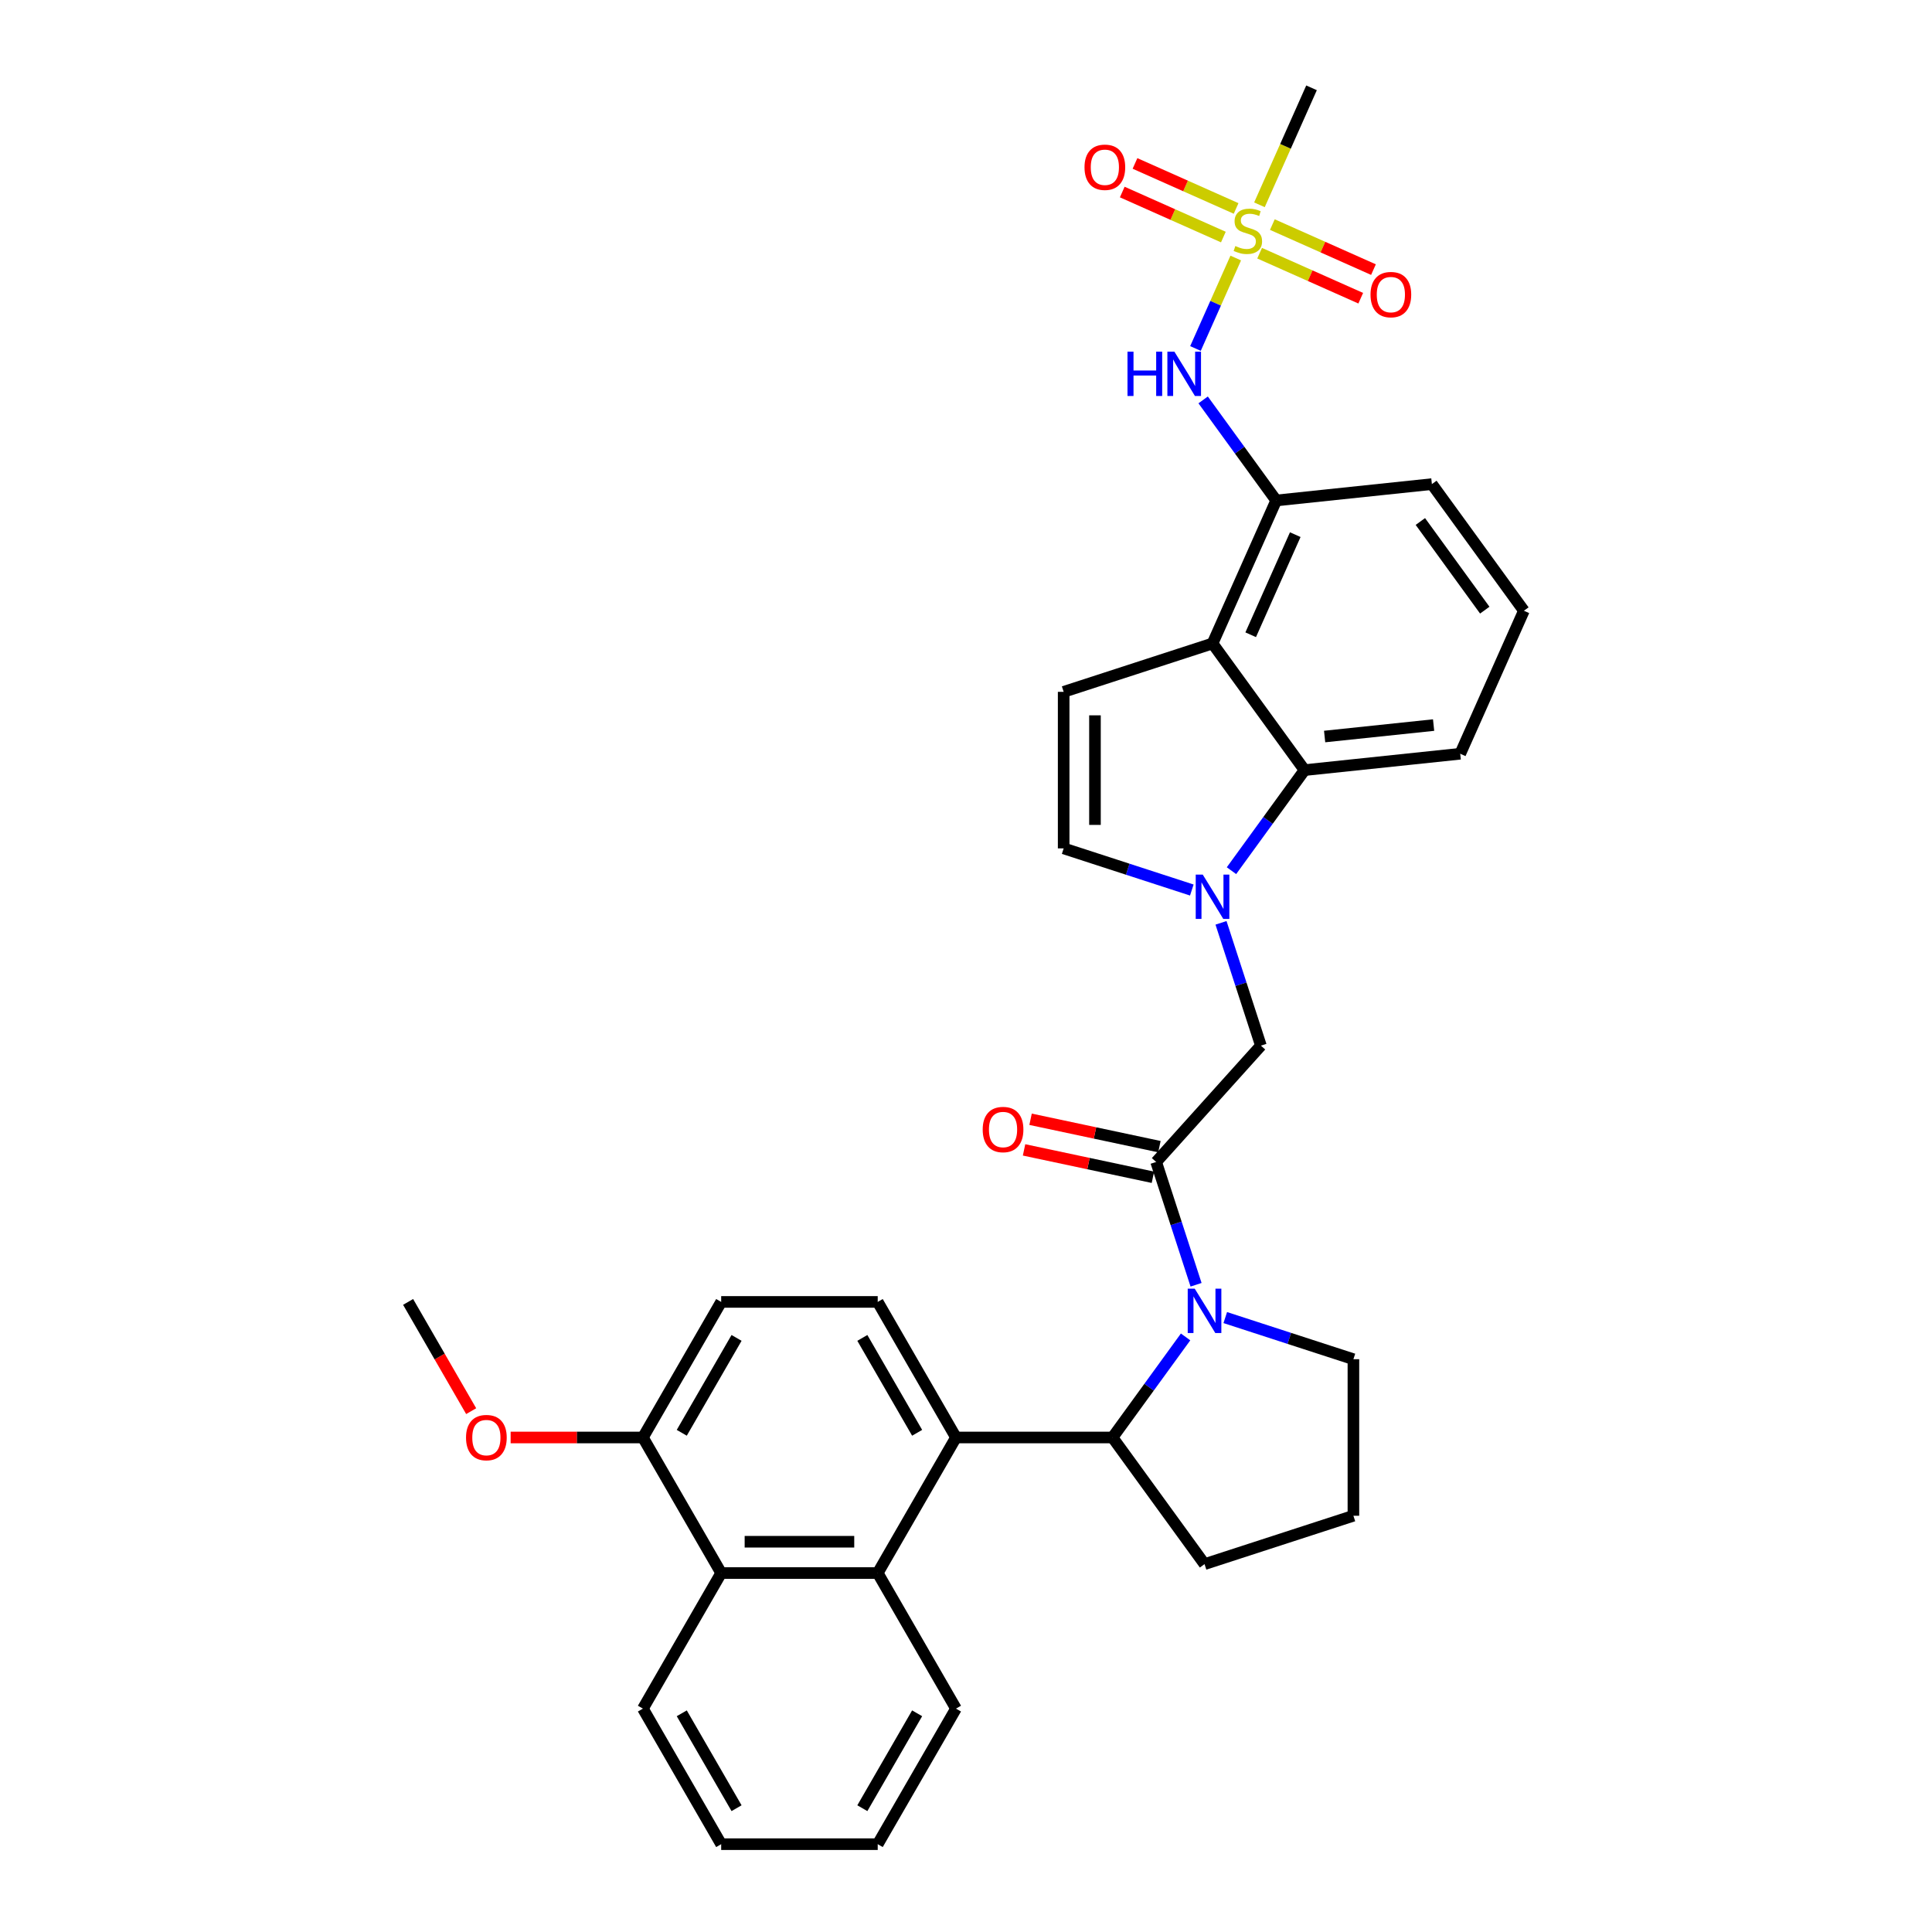 <?xml version='1.0' encoding='iso-8859-1'?>
<svg version='1.1' baseProfile='full'
              xmlns='http://www.w3.org/2000/svg'
                      xmlns:rdkit='http://www.rdkit.org/xml'
                      xmlns:xlink='http://www.w3.org/1999/xlink'
                  xml:space='preserve'
width='1000px' height='1000px' viewBox='0 0 1000 1000'>
<!-- END OF HEADER -->
<rect style='opacity:1.0;fill:#FFFFFF;stroke:none' width='1000' height='1000' x='0' y='0'> </rect>
<path class='bond-10' d='M 639.622,133.555 L 629.199,156.967' style='fill:none;fill-rule:evenodd;stroke:#CCCC00;stroke-width:6px;stroke-linecap:butt;stroke-linejoin:miter;stroke-opacity:1' />
<path class='bond-10' d='M 629.199,156.967 L 618.775,180.379' style='fill:none;fill-rule:evenodd;stroke:#0000FF;stroke-width:6px;stroke-linecap:butt;stroke-linejoin:miter;stroke-opacity:1' />
<path class='bond-15' d='M 651.979,131.053 L 678.146,142.703' style='fill:none;fill-rule:evenodd;stroke:#CCCC00;stroke-width:6px;stroke-linecap:butt;stroke-linejoin:miter;stroke-opacity:1' />
<path class='bond-15' d='M 678.146,142.703 L 704.314,154.354' style='fill:none;fill-rule:evenodd;stroke:#FF0000;stroke-width:6px;stroke-linecap:butt;stroke-linejoin:miter;stroke-opacity:1' />
<path class='bond-15' d='M 658.57,116.249 L 684.737,127.899' style='fill:none;fill-rule:evenodd;stroke:#CCCC00;stroke-width:6px;stroke-linecap:butt;stroke-linejoin:miter;stroke-opacity:1' />
<path class='bond-15' d='M 684.737,127.899 L 710.905,139.55' style='fill:none;fill-rule:evenodd;stroke:#FF0000;stroke-width:6px;stroke-linecap:butt;stroke-linejoin:miter;stroke-opacity:1' />
<path class='bond-16' d='M 639.805,107.894 L 613.638,96.244' style='fill:none;fill-rule:evenodd;stroke:#CCCC00;stroke-width:6px;stroke-linecap:butt;stroke-linejoin:miter;stroke-opacity:1' />
<path class='bond-16' d='M 613.638,96.244 L 587.471,84.593' style='fill:none;fill-rule:evenodd;stroke:#FF0000;stroke-width:6px;stroke-linecap:butt;stroke-linejoin:miter;stroke-opacity:1' />
<path class='bond-16' d='M 633.214,122.698 L 607.047,111.048' style='fill:none;fill-rule:evenodd;stroke:#CCCC00;stroke-width:6px;stroke-linecap:butt;stroke-linejoin:miter;stroke-opacity:1' />
<path class='bond-16' d='M 607.047,111.048 L 580.88,99.397' style='fill:none;fill-rule:evenodd;stroke:#FF0000;stroke-width:6px;stroke-linecap:butt;stroke-linejoin:miter;stroke-opacity:1' />
<path class='bond-21' d='M 651.888,106.007 L 665.368,75.731' style='fill:none;fill-rule:evenodd;stroke:#CCCC00;stroke-width:6px;stroke-linecap:butt;stroke-linejoin:miter;stroke-opacity:1' />
<path class='bond-21' d='M 665.368,75.731 L 678.848,45.455' style='fill:none;fill-rule:evenodd;stroke:#000000;stroke-width:6px;stroke-linecap:butt;stroke-linejoin:miter;stroke-opacity:1' />
<path class='bond-0' d='M 619.08,664.991 L 608.754,633.211' style='fill:none;fill-rule:evenodd;stroke:#0000FF;stroke-width:6px;stroke-linecap:butt;stroke-linejoin:miter;stroke-opacity:1' />
<path class='bond-0' d='M 608.754,633.211 L 598.428,601.431' style='fill:none;fill-rule:evenodd;stroke:#000000;stroke-width:6px;stroke-linecap:butt;stroke-linejoin:miter;stroke-opacity:1' />
<path class='bond-5' d='M 613.659,691.988 L 594.75,718.014' style='fill:none;fill-rule:evenodd;stroke:#0000FF;stroke-width:6px;stroke-linecap:butt;stroke-linejoin:miter;stroke-opacity:1' />
<path class='bond-5' d='M 594.75,718.014 L 575.841,744.039' style='fill:none;fill-rule:evenodd;stroke:#000000;stroke-width:6px;stroke-linecap:butt;stroke-linejoin:miter;stroke-opacity:1' />
<path class='bond-20' d='M 634.194,681.975 L 667.359,692.751' style='fill:none;fill-rule:evenodd;stroke:#0000FF;stroke-width:6px;stroke-linecap:butt;stroke-linejoin:miter;stroke-opacity:1' />
<path class='bond-20' d='M 667.359,692.751 L 700.524,703.527' style='fill:none;fill-rule:evenodd;stroke:#000000;stroke-width:6px;stroke-linecap:butt;stroke-linejoin:miter;stroke-opacity:1' />
<path class='bond-1' d='M 637.413,450.662 L 656.322,424.636' style='fill:none;fill-rule:evenodd;stroke:#0000FF;stroke-width:6px;stroke-linecap:butt;stroke-linejoin:miter;stroke-opacity:1' />
<path class='bond-1' d='M 656.322,424.636 L 675.231,398.611' style='fill:none;fill-rule:evenodd;stroke:#000000;stroke-width:6px;stroke-linecap:butt;stroke-linejoin:miter;stroke-opacity:1' />
<path class='bond-11' d='M 631.992,477.659 L 642.318,509.439' style='fill:none;fill-rule:evenodd;stroke:#0000FF;stroke-width:6px;stroke-linecap:butt;stroke-linejoin:miter;stroke-opacity:1' />
<path class='bond-11' d='M 642.318,509.439 L 652.644,541.219' style='fill:none;fill-rule:evenodd;stroke:#000000;stroke-width:6px;stroke-linecap:butt;stroke-linejoin:miter;stroke-opacity:1' />
<path class='bond-34' d='M 616.878,460.675 L 583.713,449.899' style='fill:none;fill-rule:evenodd;stroke:#0000FF;stroke-width:6px;stroke-linecap:butt;stroke-linejoin:miter;stroke-opacity:1' />
<path class='bond-34' d='M 583.713,449.899 L 550.548,439.123' style='fill:none;fill-rule:evenodd;stroke:#000000;stroke-width:6px;stroke-linecap:butt;stroke-linejoin:miter;stroke-opacity:1' />
<path class='bond-2' d='M 598.428,601.431 L 652.644,541.219' style='fill:none;fill-rule:evenodd;stroke:#000000;stroke-width:6px;stroke-linecap:butt;stroke-linejoin:miter;stroke-opacity:1' />
<path class='bond-17' d='M 600.113,593.506 L 566.766,586.418' style='fill:none;fill-rule:evenodd;stroke:#000000;stroke-width:6px;stroke-linecap:butt;stroke-linejoin:miter;stroke-opacity:1' />
<path class='bond-17' d='M 566.766,586.418 L 533.418,579.33' style='fill:none;fill-rule:evenodd;stroke:#FF0000;stroke-width:6px;stroke-linecap:butt;stroke-linejoin:miter;stroke-opacity:1' />
<path class='bond-17' d='M 596.744,609.357 L 563.396,602.268' style='fill:none;fill-rule:evenodd;stroke:#000000;stroke-width:6px;stroke-linecap:butt;stroke-linejoin:miter;stroke-opacity:1' />
<path class='bond-17' d='M 563.396,602.268 L 530.049,595.18' style='fill:none;fill-rule:evenodd;stroke:#FF0000;stroke-width:6px;stroke-linecap:butt;stroke-linejoin:miter;stroke-opacity:1' />
<path class='bond-3' d='M 627.606,333.061 L 660.561,259.042' style='fill:none;fill-rule:evenodd;stroke:#000000;stroke-width:6px;stroke-linecap:butt;stroke-linejoin:miter;stroke-opacity:1' />
<path class='bond-3' d='M 647.353,328.549 L 670.422,276.736' style='fill:none;fill-rule:evenodd;stroke:#000000;stroke-width:6px;stroke-linecap:butt;stroke-linejoin:miter;stroke-opacity:1' />
<path class='bond-6' d='M 627.606,333.061 L 675.231,398.611' style='fill:none;fill-rule:evenodd;stroke:#000000;stroke-width:6px;stroke-linecap:butt;stroke-linejoin:miter;stroke-opacity:1' />
<path class='bond-7' d='M 627.606,333.061 L 550.548,358.099' style='fill:none;fill-rule:evenodd;stroke:#000000;stroke-width:6px;stroke-linecap:butt;stroke-linejoin:miter;stroke-opacity:1' />
<path class='bond-4' d='M 494.817,744.039 L 575.841,744.039' style='fill:none;fill-rule:evenodd;stroke:#000000;stroke-width:6px;stroke-linecap:butt;stroke-linejoin:miter;stroke-opacity:1' />
<path class='bond-8' d='M 494.817,744.039 L 454.306,814.208' style='fill:none;fill-rule:evenodd;stroke:#000000;stroke-width:6px;stroke-linecap:butt;stroke-linejoin:miter;stroke-opacity:1' />
<path class='bond-14' d='M 494.817,744.039 L 454.306,673.871' style='fill:none;fill-rule:evenodd;stroke:#000000;stroke-width:6px;stroke-linecap:butt;stroke-linejoin:miter;stroke-opacity:1' />
<path class='bond-14' d='M 474.707,741.616 L 446.349,692.498' style='fill:none;fill-rule:evenodd;stroke:#000000;stroke-width:6px;stroke-linecap:butt;stroke-linejoin:miter;stroke-opacity:1' />
<path class='bond-22' d='M 575.841,744.039 L 623.466,809.589' style='fill:none;fill-rule:evenodd;stroke:#000000;stroke-width:6px;stroke-linecap:butt;stroke-linejoin:miter;stroke-opacity:1' />
<path class='bond-33' d='M 675.231,398.611 L 755.811,390.142' style='fill:none;fill-rule:evenodd;stroke:#000000;stroke-width:6px;stroke-linecap:butt;stroke-linejoin:miter;stroke-opacity:1' />
<path class='bond-33' d='M 685.624,381.224 L 742.03,375.296' style='fill:none;fill-rule:evenodd;stroke:#000000;stroke-width:6px;stroke-linecap:butt;stroke-linejoin:miter;stroke-opacity:1' />
<path class='bond-9' d='M 550.548,358.099 L 550.548,439.123' style='fill:none;fill-rule:evenodd;stroke:#000000;stroke-width:6px;stroke-linecap:butt;stroke-linejoin:miter;stroke-opacity:1' />
<path class='bond-9' d='M 566.753,370.253 L 566.753,426.969' style='fill:none;fill-rule:evenodd;stroke:#000000;stroke-width:6px;stroke-linecap:butt;stroke-linejoin:miter;stroke-opacity:1' />
<path class='bond-13' d='M 454.306,814.208 L 373.282,814.208' style='fill:none;fill-rule:evenodd;stroke:#000000;stroke-width:6px;stroke-linecap:butt;stroke-linejoin:miter;stroke-opacity:1' />
<path class='bond-13' d='M 442.152,798.003 L 385.435,798.003' style='fill:none;fill-rule:evenodd;stroke:#000000;stroke-width:6px;stroke-linecap:butt;stroke-linejoin:miter;stroke-opacity:1' />
<path class='bond-26' d='M 454.306,814.208 L 494.817,884.377' style='fill:none;fill-rule:evenodd;stroke:#000000;stroke-width:6px;stroke-linecap:butt;stroke-linejoin:miter;stroke-opacity:1' />
<path class='bond-12' d='M 622.744,206.991 L 641.653,233.017' style='fill:none;fill-rule:evenodd;stroke:#0000FF;stroke-width:6px;stroke-linecap:butt;stroke-linejoin:miter;stroke-opacity:1' />
<path class='bond-12' d='M 641.653,233.017 L 660.561,259.042' style='fill:none;fill-rule:evenodd;stroke:#000000;stroke-width:6px;stroke-linecap:butt;stroke-linejoin:miter;stroke-opacity:1' />
<path class='bond-25' d='M 660.561,259.042 L 741.141,250.573' style='fill:none;fill-rule:evenodd;stroke:#000000;stroke-width:6px;stroke-linecap:butt;stroke-linejoin:miter;stroke-opacity:1' />
<path class='bond-28' d='M 373.282,814.208 L 332.77,884.377' style='fill:none;fill-rule:evenodd;stroke:#000000;stroke-width:6px;stroke-linecap:butt;stroke-linejoin:miter;stroke-opacity:1' />
<path class='bond-36' d='M 373.282,814.208 L 332.77,744.039' style='fill:none;fill-rule:evenodd;stroke:#000000;stroke-width:6px;stroke-linecap:butt;stroke-linejoin:miter;stroke-opacity:1' />
<path class='bond-19' d='M 454.306,673.871 L 373.282,673.871' style='fill:none;fill-rule:evenodd;stroke:#000000;stroke-width:6px;stroke-linecap:butt;stroke-linejoin:miter;stroke-opacity:1' />
<path class='bond-18' d='M 332.77,744.039 L 373.282,673.871' style='fill:none;fill-rule:evenodd;stroke:#000000;stroke-width:6px;stroke-linecap:butt;stroke-linejoin:miter;stroke-opacity:1' />
<path class='bond-18' d='M 352.88,741.616 L 381.239,692.498' style='fill:none;fill-rule:evenodd;stroke:#000000;stroke-width:6px;stroke-linecap:butt;stroke-linejoin:miter;stroke-opacity:1' />
<path class='bond-24' d='M 332.77,744.039 L 298.537,744.039' style='fill:none;fill-rule:evenodd;stroke:#000000;stroke-width:6px;stroke-linecap:butt;stroke-linejoin:miter;stroke-opacity:1' />
<path class='bond-24' d='M 298.537,744.039 L 264.305,744.039' style='fill:none;fill-rule:evenodd;stroke:#FF0000;stroke-width:6px;stroke-linecap:butt;stroke-linejoin:miter;stroke-opacity:1' />
<path class='bond-27' d='M 700.524,703.527 L 700.524,784.551' style='fill:none;fill-rule:evenodd;stroke:#000000;stroke-width:6px;stroke-linecap:butt;stroke-linejoin:miter;stroke-opacity:1' />
<path class='bond-35' d='M 623.466,809.589 L 700.524,784.551' style='fill:none;fill-rule:evenodd;stroke:#000000;stroke-width:6px;stroke-linecap:butt;stroke-linejoin:miter;stroke-opacity:1' />
<path class='bond-23' d='M 755.811,390.142 L 788.766,316.123' style='fill:none;fill-rule:evenodd;stroke:#000000;stroke-width:6px;stroke-linecap:butt;stroke-linejoin:miter;stroke-opacity:1' />
<path class='bond-30' d='M 243.878,730.411 L 227.556,702.141' style='fill:none;fill-rule:evenodd;stroke:#FF0000;stroke-width:6px;stroke-linecap:butt;stroke-linejoin:miter;stroke-opacity:1' />
<path class='bond-30' d='M 227.556,702.141 L 211.234,673.871' style='fill:none;fill-rule:evenodd;stroke:#000000;stroke-width:6px;stroke-linecap:butt;stroke-linejoin:miter;stroke-opacity:1' />
<path class='bond-29' d='M 741.141,250.573 L 788.766,316.123' style='fill:none;fill-rule:evenodd;stroke:#000000;stroke-width:6px;stroke-linecap:butt;stroke-linejoin:miter;stroke-opacity:1' />
<path class='bond-29' d='M 735.175,269.93 L 768.512,315.815' style='fill:none;fill-rule:evenodd;stroke:#000000;stroke-width:6px;stroke-linecap:butt;stroke-linejoin:miter;stroke-opacity:1' />
<path class='bond-31' d='M 494.817,884.377 L 454.306,954.545' style='fill:none;fill-rule:evenodd;stroke:#000000;stroke-width:6px;stroke-linecap:butt;stroke-linejoin:miter;stroke-opacity:1' />
<path class='bond-31' d='M 474.707,886.8 L 446.349,935.918' style='fill:none;fill-rule:evenodd;stroke:#000000;stroke-width:6px;stroke-linecap:butt;stroke-linejoin:miter;stroke-opacity:1' />
<path class='bond-37' d='M 332.77,884.377 L 373.282,954.545' style='fill:none;fill-rule:evenodd;stroke:#000000;stroke-width:6px;stroke-linecap:butt;stroke-linejoin:miter;stroke-opacity:1' />
<path class='bond-37' d='M 352.88,886.8 L 381.239,935.918' style='fill:none;fill-rule:evenodd;stroke:#000000;stroke-width:6px;stroke-linecap:butt;stroke-linejoin:miter;stroke-opacity:1' />
<path class='bond-32' d='M 454.306,954.545 L 373.282,954.545' style='fill:none;fill-rule:evenodd;stroke:#000000;stroke-width:6px;stroke-linecap:butt;stroke-linejoin:miter;stroke-opacity:1' />
<path  class='atom-0' d='M 639.41 127.349
Q 639.67 127.446, 640.739 127.9
Q 641.809 128.354, 642.975 128.645
Q 644.174 128.905, 645.341 128.905
Q 647.513 128.905, 648.777 127.868
Q 650.041 126.798, 650.041 124.951
Q 650.041 123.687, 649.392 122.909
Q 648.777 122.131, 647.804 121.71
Q 646.832 121.288, 645.212 120.802
Q 643.17 120.187, 641.938 119.603
Q 640.739 119.02, 639.864 117.788
Q 639.021 116.557, 639.021 114.482
Q 639.021 111.598, 640.966 109.815
Q 642.943 108.033, 646.832 108.033
Q 649.49 108.033, 652.504 109.297
L 651.758 111.792
Q 649.003 110.658, 646.929 110.658
Q 644.693 110.658, 643.461 111.598
Q 642.23 112.505, 642.262 114.094
Q 642.262 115.325, 642.878 116.071
Q 643.526 116.816, 644.434 117.237
Q 645.374 117.659, 646.929 118.145
Q 649.003 118.793, 650.235 119.441
Q 651.467 120.089, 652.342 121.418
Q 653.249 122.714, 653.249 124.951
Q 653.249 128.127, 651.11 129.845
Q 649.003 131.53, 645.471 131.53
Q 643.429 131.53, 641.873 131.076
Q 640.35 130.655, 638.535 129.909
L 639.41 127.349
' fill='#CCCC00'/>
<path  class='atom-1' d='M 618.394 667.017
L 625.913 679.17
Q 626.658 680.369, 627.857 682.541
Q 629.057 684.712, 629.121 684.842
L 629.121 667.017
L 632.168 667.017
L 632.168 689.963
L 629.024 689.963
L 620.954 676.675
Q 620.014 675.119, 619.01 673.336
Q 618.037 671.554, 617.746 671.003
L 617.746 689.963
L 614.764 689.963
L 614.764 667.017
L 618.394 667.017
' fill='#0000FF'/>
<path  class='atom-2' d='M 622.534 452.688
L 630.053 464.841
Q 630.798 466.04, 631.998 468.212
Q 633.197 470.383, 633.261 470.513
L 633.261 452.688
L 636.308 452.688
L 636.308 475.634
L 633.164 475.634
L 625.094 462.346
Q 624.154 460.79, 623.15 459.007
Q 622.177 457.225, 621.886 456.674
L 621.886 475.634
L 618.904 475.634
L 618.904 452.688
L 622.534 452.688
' fill='#0000FF'/>
<path  class='atom-11' d='M 583.59 182.02
L 586.701 182.02
L 586.701 191.775
L 598.434 191.775
L 598.434 182.02
L 601.545 182.02
L 601.545 204.965
L 598.434 204.965
L 598.434 194.368
L 586.701 194.368
L 586.701 204.965
L 583.59 204.965
L 583.59 182.02
' fill='#0000FF'/>
<path  class='atom-11' d='M 607.865 182.02
L 615.384 194.173
Q 616.129 195.372, 617.328 197.544
Q 618.527 199.715, 618.592 199.845
L 618.592 182.02
L 621.639 182.02
L 621.639 204.965
L 618.495 204.965
L 610.425 191.678
Q 609.485 190.122, 608.48 188.339
Q 607.508 186.557, 607.216 186.006
L 607.216 204.965
L 604.235 204.965
L 604.235 182.02
L 607.865 182.02
' fill='#0000FF'/>
<path  class='atom-16' d='M 709.378 152.494
Q 709.378 146.984, 712.1 143.905
Q 714.823 140.826, 719.911 140.826
Q 724.999 140.826, 727.722 143.905
Q 730.444 146.984, 730.444 152.494
Q 730.444 158.068, 727.689 161.244
Q 724.935 164.388, 719.911 164.388
Q 714.855 164.388, 712.1 161.244
Q 709.378 158.101, 709.378 152.494
M 719.911 161.795
Q 723.411 161.795, 725.291 159.462
Q 727.203 157.096, 727.203 152.494
Q 727.203 147.989, 725.291 145.72
Q 723.411 143.419, 719.911 143.419
Q 716.411 143.419, 714.499 145.688
Q 712.619 147.956, 712.619 152.494
Q 712.619 157.128, 714.499 159.462
Q 716.411 161.795, 719.911 161.795
' fill='#FF0000'/>
<path  class='atom-17' d='M 561.34 86.583
Q 561.34 81.073, 564.062 77.994
Q 566.785 74.915, 571.873 74.915
Q 576.961 74.915, 579.684 77.994
Q 582.406 81.073, 582.406 86.583
Q 582.406 92.157, 579.651 95.334
Q 576.897 98.477, 571.873 98.477
Q 566.817 98.477, 564.062 95.334
Q 561.34 92.19, 561.34 86.583
M 571.873 95.885
Q 575.373 95.885, 577.253 93.551
Q 579.165 91.185, 579.165 86.583
Q 579.165 82.078, 577.253 79.809
Q 575.373 77.508, 571.873 77.508
Q 568.373 77.508, 566.461 79.777
Q 564.581 82.046, 564.581 86.583
Q 564.581 91.218, 566.461 93.551
Q 568.373 95.885, 571.873 95.885
' fill='#FF0000'/>
<path  class='atom-18' d='M 508.642 584.65
Q 508.642 579.141, 511.364 576.062
Q 514.087 572.983, 519.175 572.983
Q 524.263 572.983, 526.986 576.062
Q 529.708 579.141, 529.708 584.65
Q 529.708 590.225, 526.953 593.401
Q 524.198 596.545, 519.175 596.545
Q 514.119 596.545, 511.364 593.401
Q 508.642 590.257, 508.642 584.65
M 519.175 593.952
Q 522.675 593.952, 524.555 591.618
Q 526.467 589.252, 526.467 584.65
Q 526.467 580.145, 524.555 577.877
Q 522.675 575.576, 519.175 575.576
Q 515.675 575.576, 513.763 577.844
Q 511.883 580.113, 511.883 584.65
Q 511.883 589.285, 513.763 591.618
Q 515.675 593.952, 519.175 593.952
' fill='#FF0000'/>
<path  class='atom-25' d='M 241.213 744.104
Q 241.213 738.594, 243.935 735.516
Q 246.658 732.437, 251.746 732.437
Q 256.834 732.437, 259.557 735.516
Q 262.279 738.594, 262.279 744.104
Q 262.279 749.679, 259.524 752.855
Q 256.769 755.998, 251.746 755.998
Q 246.69 755.998, 243.935 752.855
Q 241.213 749.711, 241.213 744.104
M 251.746 753.406
Q 255.246 753.406, 257.126 751.072
Q 259.038 748.706, 259.038 744.104
Q 259.038 739.599, 257.126 737.33
Q 255.246 735.029, 251.746 735.029
Q 248.246 735.029, 246.333 737.298
Q 244.454 739.567, 244.454 744.104
Q 244.454 748.739, 246.333 751.072
Q 248.246 753.406, 251.746 753.406
' fill='#FF0000'/>
</svg>
